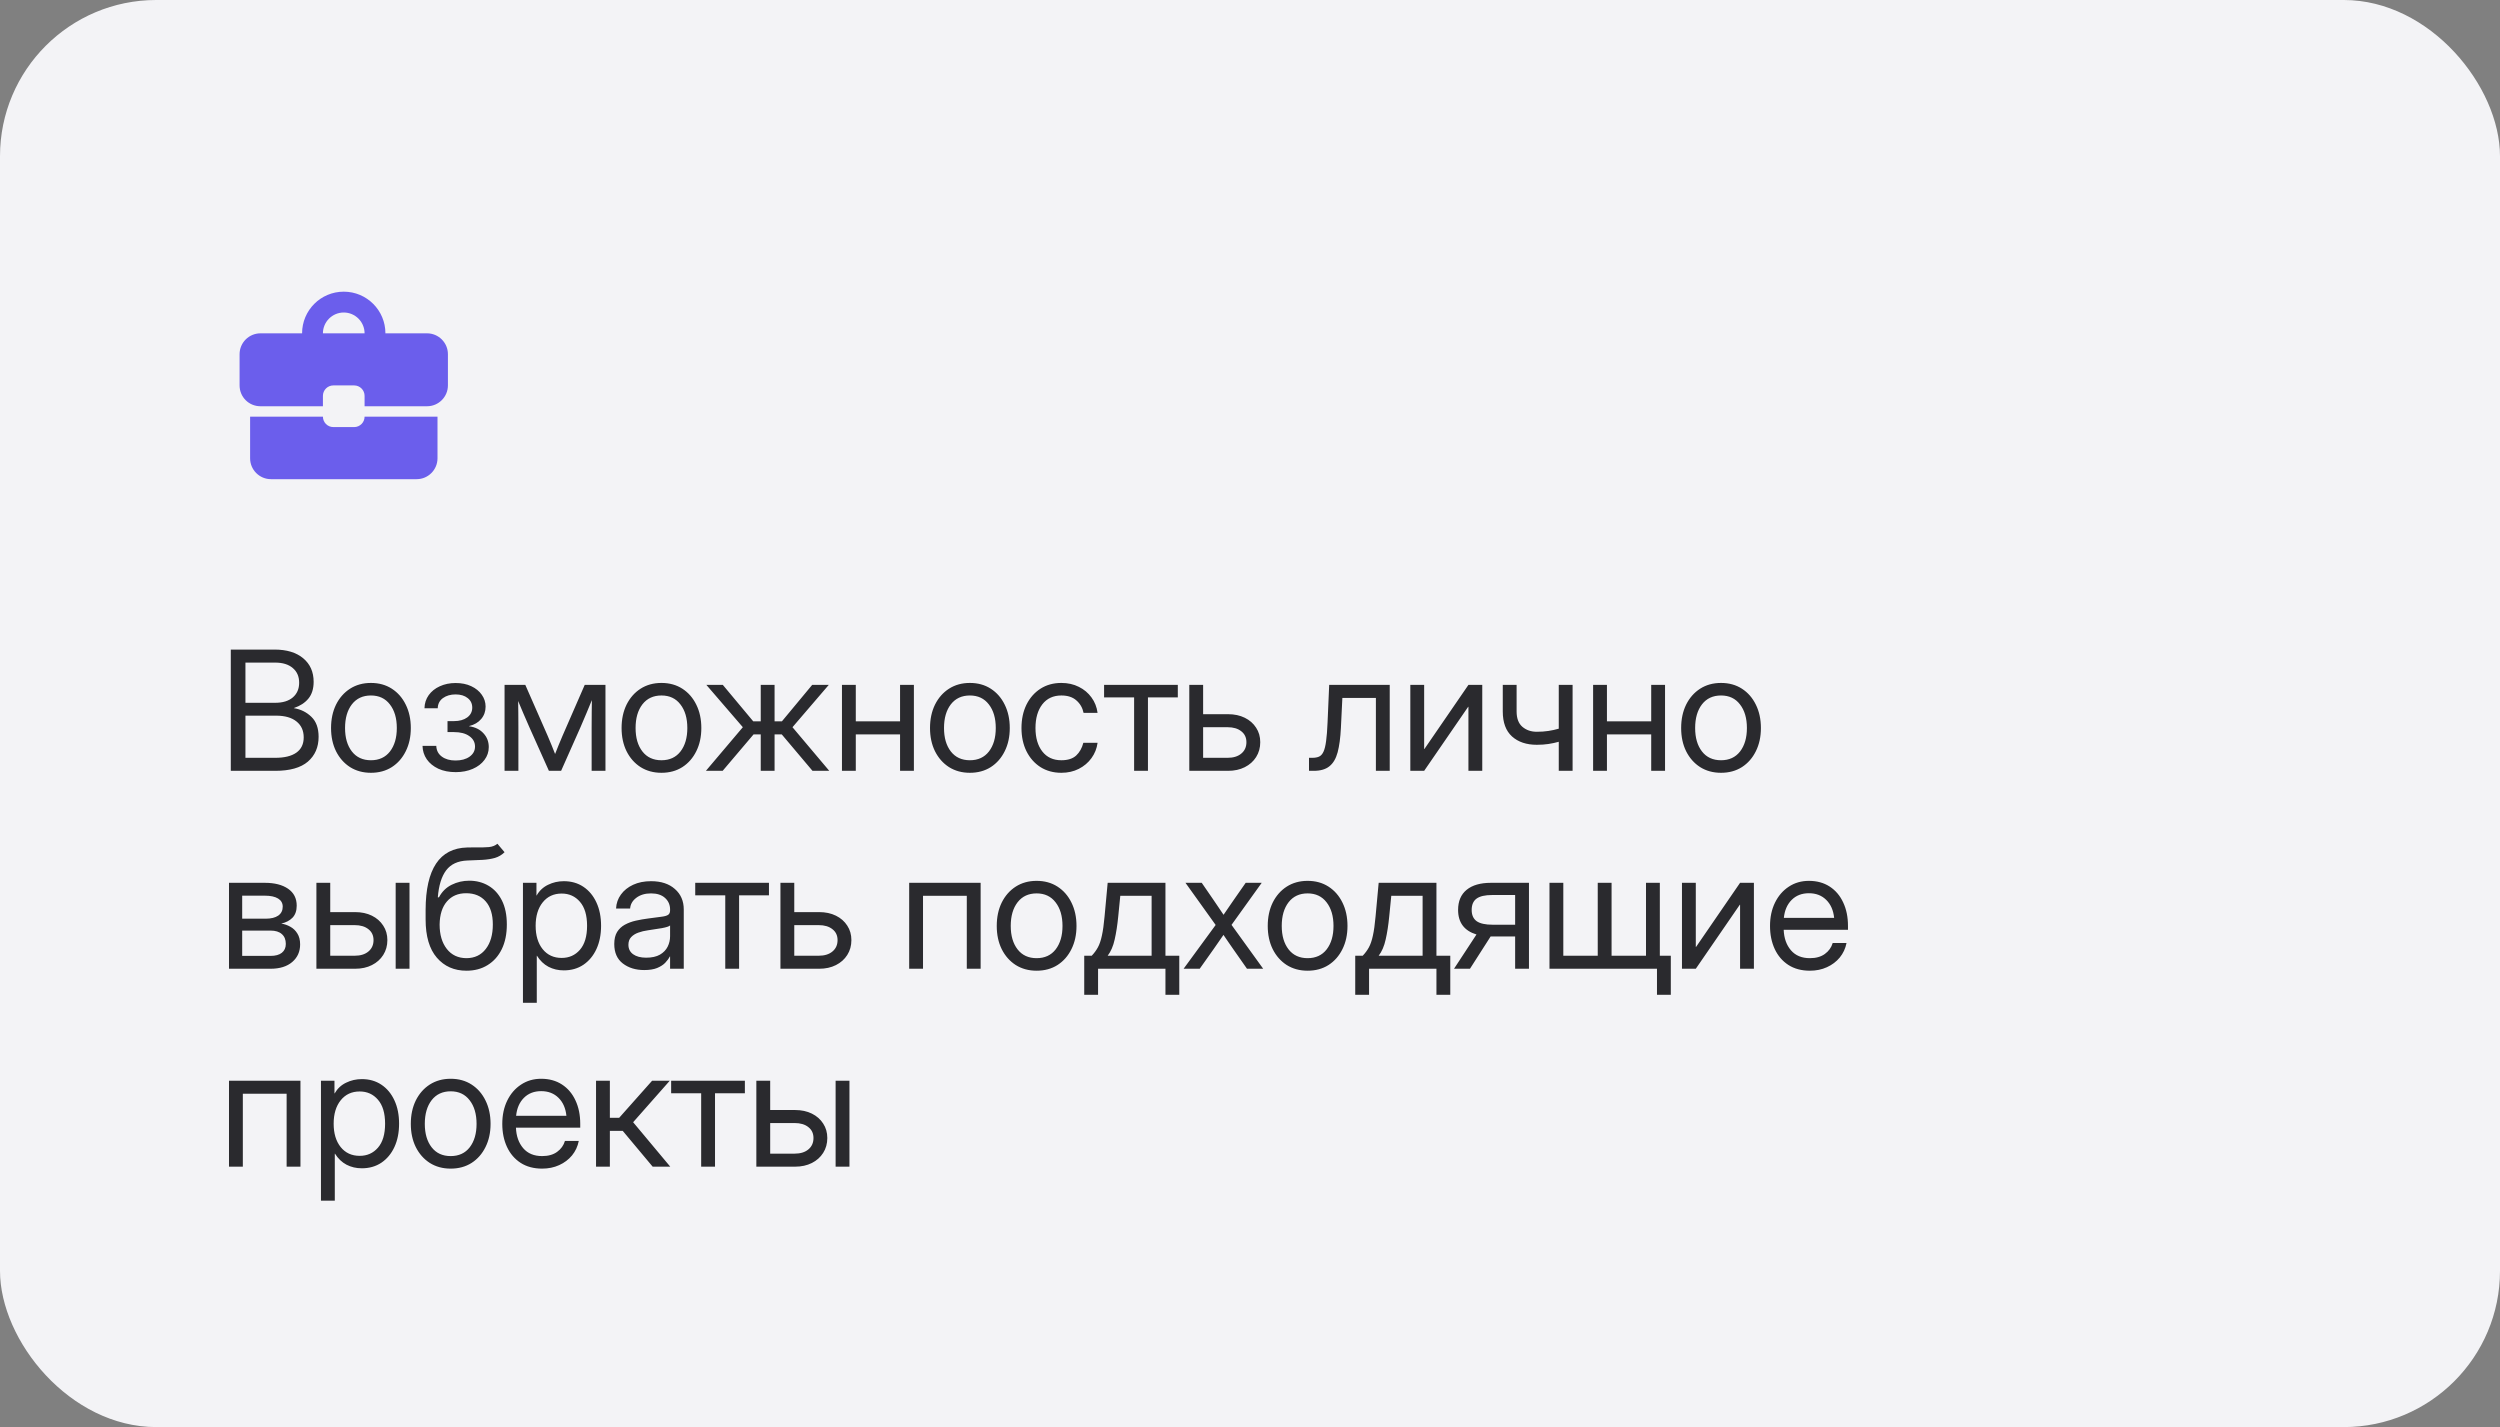 <?xml version="1.0" encoding="UTF-8"?> <svg xmlns="http://www.w3.org/2000/svg" width="240" height="137" viewBox="0 0 240 137" fill="none"><rect x="0" y="0" width="240" height="137" fill="#808080" stroke="none"/><rect width="240" height="137" rx="15" fill="#F3F3F6"></rect><path d="M34 41H32C31.45 41 31 40.55 31 40H24.01V44C24.01 45.1 24.91 46 26.01 46H40C41.1 46 42 45.1 42 44V40H35C35 40.55 34.55 41 34 41ZM41 32H37C37 29.79 35.21 28 33 28C30.79 28 29 29.79 29 32H25C23.9 32 23 32.9 23 34V37C23 38.11 23.89 39 25 39H31V38C31 37.45 31.45 37 32 37H34C34.55 37 35 37.45 35 38V39H41C42.1 39 43 38.1 43 37V34C43 32.9 42.1 32 41 32ZM31 32C31 30.9 31.9 30 33 30C34.1 30 35 30.9 35 32H30.99H31Z" fill="#6B5EEC"></path><path d="M22.156 74V62.359H26.359C27.526 62.359 28.443 62.638 29.109 63.195C29.776 63.753 30.109 64.505 30.109 65.453C30.109 66.12 29.943 66.656 29.609 67.062C29.276 67.469 28.812 67.771 28.219 67.969V67.984C28.88 68.094 29.44 68.372 29.898 68.82C30.357 69.263 30.586 69.901 30.586 70.734C30.586 71.729 30.242 72.523 29.555 73.117C28.867 73.706 27.823 74 26.422 74H22.156ZM23.562 72.75H26.422C27.302 72.75 27.977 72.586 28.445 72.258C28.919 71.924 29.156 71.435 29.156 70.789C29.156 70.143 28.927 69.635 28.469 69.266C28.01 68.891 27.354 68.703 26.5 68.703H23.562V72.75ZM23.562 67.469H26.414C27.138 67.469 27.703 67.297 28.109 66.953C28.516 66.604 28.719 66.133 28.719 65.539C28.719 64.945 28.516 64.477 28.109 64.133C27.703 63.784 27.138 63.609 26.414 63.609H23.562V67.469ZM35.609 74.188C34.849 74.188 34.18 74.005 33.602 73.641C33.029 73.271 32.581 72.763 32.258 72.117C31.94 71.471 31.781 70.729 31.781 69.891C31.781 69.047 31.94 68.299 32.258 67.648C32.581 66.997 33.029 66.487 33.602 66.117C34.18 65.747 34.849 65.562 35.609 65.562C36.375 65.562 37.044 65.747 37.617 66.117C38.19 66.487 38.635 66.997 38.953 67.648C39.276 68.299 39.438 69.047 39.438 69.891C39.438 70.729 39.276 71.471 38.953 72.117C38.635 72.763 38.19 73.271 37.617 73.641C37.044 74.005 36.375 74.188 35.609 74.188ZM35.609 72.984C36.391 72.984 37 72.703 37.438 72.141C37.875 71.573 38.094 70.823 38.094 69.891C38.094 68.948 37.872 68.193 37.43 67.625C36.992 67.052 36.385 66.766 35.609 66.766C34.833 66.766 34.224 67.049 33.781 67.617C33.344 68.185 33.125 68.943 33.125 69.891C33.125 70.828 33.344 71.578 33.781 72.141C34.219 72.703 34.828 72.984 35.609 72.984ZM43.75 74.125C43.115 74.125 42.557 74.016 42.078 73.797C41.604 73.573 41.234 73.271 40.969 72.891C40.708 72.51 40.573 72.081 40.562 71.602H41.883C41.898 72.039 42.075 72.383 42.414 72.633C42.753 72.883 43.19 73.008 43.727 73.008C44.284 73.008 44.734 72.885 45.078 72.641C45.427 72.391 45.602 72.068 45.602 71.672C45.602 71.26 45.422 70.927 45.062 70.672C44.703 70.412 44.211 70.281 43.586 70.281H42.961V69.227H43.586C44.107 69.227 44.529 69.109 44.852 68.875C45.175 68.635 45.336 68.32 45.336 67.93C45.336 67.549 45.19 67.245 44.898 67.016C44.607 66.781 44.219 66.664 43.734 66.664C43.255 66.664 42.852 66.781 42.523 67.016C42.2 67.25 42.034 67.576 42.023 67.992H40.75C40.76 67.518 40.896 67.099 41.156 66.734C41.417 66.37 41.771 66.086 42.219 65.883C42.672 65.674 43.18 65.57 43.742 65.57C44.315 65.57 44.815 65.672 45.242 65.875C45.675 66.078 46.01 66.352 46.25 66.695C46.495 67.039 46.617 67.419 46.617 67.836C46.617 68.294 46.477 68.69 46.195 69.023C45.914 69.357 45.526 69.583 45.031 69.703V69.719C45.62 69.802 46.081 70.029 46.414 70.398C46.753 70.763 46.922 71.203 46.922 71.719C46.922 72.177 46.784 72.588 46.508 72.953C46.237 73.318 45.862 73.604 45.383 73.812C44.904 74.021 44.359 74.125 43.75 74.125ZM48.438 74V65.75H50.43L52.57 70.625C52.711 70.948 52.839 71.253 52.953 71.539C53.068 71.82 53.18 72.102 53.289 72.383C53.404 72.102 53.516 71.82 53.625 71.539C53.74 71.253 53.867 70.948 54.008 70.625L56.133 65.75H58.125V74H56.797V69.828C56.797 69.24 56.8 68.753 56.805 68.367C56.81 67.982 56.815 67.596 56.82 67.211C56.654 67.612 56.484 68.021 56.312 68.438C56.146 68.849 55.95 69.307 55.727 69.812L53.867 74H52.695L50.82 69.812C50.602 69.328 50.409 68.885 50.242 68.484C50.075 68.078 49.909 67.682 49.742 67.297C49.747 67.667 49.753 68.039 49.758 68.414C49.763 68.789 49.766 69.26 49.766 69.828V74H48.438ZM63.5 74.188C62.74 74.188 62.07 74.005 61.492 73.641C60.919 73.271 60.471 72.763 60.148 72.117C59.831 71.471 59.672 70.729 59.672 69.891C59.672 69.047 59.831 68.299 60.148 67.648C60.471 66.997 60.919 66.487 61.492 66.117C62.07 65.747 62.74 65.562 63.5 65.562C64.266 65.562 64.935 65.747 65.508 66.117C66.081 66.487 66.526 66.997 66.844 67.648C67.167 68.299 67.328 69.047 67.328 69.891C67.328 70.729 67.167 71.471 66.844 72.117C66.526 72.763 66.081 73.271 65.508 73.641C64.935 74.005 64.266 74.188 63.5 74.188ZM63.5 72.984C64.281 72.984 64.891 72.703 65.328 72.141C65.766 71.573 65.984 70.823 65.984 69.891C65.984 68.948 65.763 68.193 65.32 67.625C64.883 67.052 64.276 66.766 63.5 66.766C62.724 66.766 62.115 67.049 61.672 67.617C61.234 68.185 61.016 68.943 61.016 69.891C61.016 70.828 61.234 71.578 61.672 72.141C62.109 72.703 62.719 72.984 63.5 72.984ZM67.766 74L71.312 69.812L67.812 65.75H69.391L72.312 69.25H73.031V65.75H74.359V69.25H75.062L77.969 65.75H79.562L76.078 69.812L79.609 74H78L75.047 70.5H74.359V74H73.031V70.5H72.344L69.375 74H67.766ZM82.156 65.75V69.25H86.406V65.75H87.734V74H86.406V70.5H82.156V74H80.828V65.75H82.156ZM93.109 74.188C92.349 74.188 91.68 74.005 91.102 73.641C90.529 73.271 90.081 72.763 89.758 72.117C89.44 71.471 89.281 70.729 89.281 69.891C89.281 69.047 89.44 68.299 89.758 67.648C90.081 66.997 90.529 66.487 91.102 66.117C91.68 65.747 92.349 65.562 93.109 65.562C93.875 65.562 94.544 65.747 95.117 66.117C95.69 66.487 96.135 66.997 96.453 67.648C96.776 68.299 96.938 69.047 96.938 69.891C96.938 70.729 96.776 71.471 96.453 72.117C96.135 72.763 95.69 73.271 95.117 73.641C94.544 74.005 93.875 74.188 93.109 74.188ZM93.109 72.984C93.891 72.984 94.5 72.703 94.938 72.141C95.375 71.573 95.594 70.823 95.594 69.891C95.594 68.948 95.372 68.193 94.93 67.625C94.492 67.052 93.885 66.766 93.109 66.766C92.333 66.766 91.724 67.049 91.281 67.617C90.844 68.185 90.625 68.943 90.625 69.891C90.625 70.828 90.844 71.578 91.281 72.141C91.719 72.703 92.328 72.984 93.109 72.984ZM101.891 74.188C101.13 74.188 100.461 74.005 99.883 73.641C99.31 73.271 98.862 72.763 98.539 72.117C98.221 71.471 98.062 70.729 98.062 69.891C98.062 69.047 98.221 68.299 98.539 67.648C98.862 66.997 99.31 66.487 99.883 66.117C100.461 65.747 101.13 65.562 101.891 65.562C102.516 65.562 103.076 65.688 103.57 65.938C104.065 66.182 104.469 66.521 104.781 66.953C105.099 67.385 105.294 67.88 105.367 68.438H104.023C103.924 67.953 103.695 67.555 103.336 67.242C102.982 66.924 102.5 66.766 101.891 66.766C101.115 66.766 100.505 67.049 100.062 67.617C99.625 68.185 99.406 68.943 99.406 69.891C99.406 70.828 99.625 71.578 100.062 72.141C100.5 72.703 101.109 72.984 101.891 72.984C102.51 72.984 102.984 72.833 103.312 72.531C103.641 72.224 103.87 71.818 104 71.312H105.367C105.294 71.854 105.099 72.344 104.781 72.781C104.469 73.213 104.062 73.557 103.562 73.812C103.068 74.062 102.51 74.188 101.891 74.188ZM108.875 74V66.953H105.992V65.75H113.07V66.953H110.203V74H108.875ZM115.5 68.562H117.891C118.5 68.562 119.036 68.677 119.5 68.906C119.964 69.135 120.326 69.453 120.586 69.859C120.852 70.26 120.984 70.724 120.984 71.25C120.984 71.787 120.852 72.263 120.586 72.68C120.326 73.091 119.964 73.414 119.5 73.648C119.036 73.883 118.5 74 117.891 74H114.172V65.75H115.5V68.562ZM115.5 69.812V72.75H117.844C118.401 72.75 118.841 72.615 119.164 72.344C119.492 72.073 119.656 71.708 119.656 71.25C119.656 70.807 119.492 70.458 119.164 70.203C118.841 69.943 118.401 69.812 117.844 69.812H115.5ZM125.664 74V72.75H125.977C126.242 72.75 126.461 72.711 126.633 72.633C126.81 72.549 126.951 72.393 127.055 72.164C127.164 71.93 127.247 71.591 127.305 71.148C127.367 70.701 127.414 70.109 127.445 69.375L127.602 65.75H133.414V74H132.086V67H128.867L128.727 69.875C128.68 70.828 128.576 71.609 128.414 72.219C128.253 72.823 127.99 73.271 127.625 73.562C127.266 73.854 126.763 74 126.117 74H125.664ZM142.297 74H140.969V67.852H140.945L136.719 74H135.391V65.75H136.719V71.906H136.742L140.969 65.75H142.297V74ZM147.531 71.5C146.542 71.5 145.75 71.234 145.156 70.703C144.562 70.167 144.266 69.365 144.266 68.297V65.75H145.594V68.297C145.594 68.963 145.779 69.456 146.148 69.773C146.523 70.091 146.984 70.25 147.531 70.25C147.927 70.25 148.297 70.224 148.641 70.172C148.984 70.12 149.318 70.047 149.641 69.953V65.75H150.969V74H149.641V71.211C149.323 71.299 148.995 71.37 148.656 71.422C148.318 71.474 147.943 71.5 147.531 71.5ZM154.266 65.75V69.25H158.516V65.75H159.844V74H158.516V70.5H154.266V74H152.938V65.75H154.266ZM165.219 74.188C164.458 74.188 163.789 74.005 163.211 73.641C162.638 73.271 162.19 72.763 161.867 72.117C161.549 71.471 161.391 70.729 161.391 69.891C161.391 69.047 161.549 68.299 161.867 67.648C162.19 66.997 162.638 66.487 163.211 66.117C163.789 65.747 164.458 65.562 165.219 65.562C165.984 65.562 166.654 65.747 167.227 66.117C167.799 66.487 168.245 66.997 168.562 67.648C168.885 68.299 169.047 69.047 169.047 69.891C169.047 70.729 168.885 71.471 168.562 72.117C168.245 72.763 167.799 73.271 167.227 73.641C166.654 74.005 165.984 74.188 165.219 74.188ZM165.219 72.984C166 72.984 166.609 72.703 167.047 72.141C167.484 71.573 167.703 70.823 167.703 69.891C167.703 68.948 167.482 68.193 167.039 67.625C166.602 67.052 165.995 66.766 165.219 66.766C164.443 66.766 163.833 67.049 163.391 67.617C162.953 68.185 162.734 68.943 162.734 69.891C162.734 70.828 162.953 71.578 163.391 72.141C163.828 72.703 164.438 72.984 165.219 72.984ZM21.984 93V84.75H25.422C26.359 84.75 27.104 84.94 27.656 85.32C28.208 85.701 28.484 86.242 28.484 86.945C28.484 87.435 28.349 87.82 28.078 88.102C27.807 88.378 27.448 88.565 27 88.664C27.307 88.711 27.599 88.812 27.875 88.969C28.151 89.12 28.375 89.336 28.547 89.617C28.724 89.893 28.812 90.242 28.812 90.664C28.812 91.357 28.56 91.919 28.055 92.352C27.549 92.784 26.854 93 25.969 93H21.984ZM23.25 91.766H25.969C26.443 91.766 26.805 91.667 27.055 91.469C27.31 91.266 27.438 90.982 27.438 90.617C27.438 90.206 27.31 89.891 27.055 89.672C26.805 89.448 26.443 89.336 25.969 89.336H23.25V91.766ZM23.25 88.195H25.484C26.016 88.195 26.424 88.096 26.711 87.898C26.997 87.695 27.141 87.409 27.141 87.039C27.141 86.701 26.992 86.44 26.695 86.258C26.398 86.076 25.974 85.984 25.422 85.984H23.25V88.195ZM31.703 87.562H34.094C34.703 87.562 35.24 87.677 35.703 87.906C36.167 88.135 36.529 88.453 36.789 88.859C37.055 89.26 37.188 89.724 37.188 90.25C37.188 90.787 37.055 91.263 36.789 91.68C36.529 92.091 36.167 92.414 35.703 92.648C35.24 92.883 34.703 93 34.094 93H30.375V84.75H31.703V87.562ZM31.703 88.812V91.75H34.047C34.604 91.75 35.044 91.615 35.367 91.344C35.695 91.073 35.859 90.708 35.859 90.25C35.859 89.807 35.695 89.458 35.367 89.203C35.044 88.943 34.604 88.812 34.047 88.812H31.703ZM37.984 93V84.75H39.312V93H37.984ZM47.75 81L48.438 81.812C48.172 82.073 47.865 82.255 47.516 82.359C47.167 82.458 46.771 82.521 46.328 82.547C45.891 82.568 45.401 82.588 44.859 82.609C43.953 82.646 43.276 82.961 42.828 83.555C42.385 84.148 42.12 85.01 42.031 86.141H42.141C42.432 85.594 42.839 85.193 43.359 84.938C43.885 84.677 44.448 84.547 45.047 84.547C45.729 84.547 46.341 84.706 46.883 85.023C47.43 85.341 47.862 85.812 48.18 86.438C48.497 87.062 48.656 87.833 48.656 88.75C48.656 89.662 48.495 90.451 48.172 91.117C47.849 91.779 47.396 92.289 46.812 92.648C46.234 93.008 45.557 93.188 44.781 93.188C43.604 93.188 42.656 92.771 41.938 91.938C41.219 91.104 40.859 89.88 40.859 88.266V87.344C40.87 83.422 42.198 81.427 44.844 81.359C45.01 81.354 45.172 81.352 45.328 81.352C45.484 81.352 45.633 81.352 45.773 81.352C46.221 81.357 46.607 81.346 46.93 81.32C47.258 81.289 47.531 81.182 47.75 81ZM44.781 91.984C45.568 91.979 46.185 91.685 46.633 91.102C47.086 90.518 47.312 89.734 47.312 88.75C47.312 87.797 47.086 87.06 46.633 86.539C46.18 86.013 45.552 85.75 44.75 85.75C43.974 85.75 43.359 86.013 42.906 86.539C42.453 87.06 42.219 87.797 42.203 88.75C42.203 89.724 42.432 90.505 42.891 91.094C43.349 91.682 43.979 91.979 44.781 91.984ZM50.203 96.266V84.75H51.5V85.969H51.516C51.781 85.505 52.148 85.162 52.617 84.938C53.086 84.708 53.589 84.594 54.125 84.594C54.844 84.594 55.471 84.773 56.008 85.133C56.544 85.492 56.961 85.995 57.258 86.641C57.555 87.281 57.703 88.026 57.703 88.875C57.703 89.719 57.555 90.463 57.258 91.109C56.961 91.75 56.544 92.253 56.008 92.617C55.471 92.977 54.844 93.156 54.125 93.156C53.589 93.156 53.099 93.042 52.656 92.812C52.214 92.578 51.844 92.224 51.547 91.75H51.531V96.266H50.203ZM53.922 91.961C54.635 91.961 55.219 91.701 55.672 91.18C56.13 90.654 56.359 89.885 56.359 88.875C56.359 87.865 56.13 87.096 55.672 86.57C55.219 86.044 54.635 85.781 53.922 85.781C53.156 85.781 52.547 86.065 52.094 86.633C51.646 87.195 51.422 87.943 51.422 88.875C51.422 89.807 51.646 90.555 52.094 91.117C52.547 91.68 53.156 91.961 53.922 91.961ZM61.844 93.125C61.026 93.125 60.341 92.914 59.789 92.492C59.242 92.07 58.969 91.448 58.969 90.625C58.969 90.151 59.06 89.766 59.242 89.469C59.43 89.172 59.677 88.94 59.984 88.773C60.297 88.602 60.648 88.471 61.039 88.383C61.435 88.294 61.839 88.224 62.25 88.172C62.776 88.099 63.19 88.044 63.492 88.008C63.794 87.971 64.008 87.912 64.133 87.828C64.263 87.745 64.328 87.599 64.328 87.391V87.312C64.328 86.865 64.167 86.495 63.844 86.203C63.526 85.912 63.078 85.766 62.5 85.766C61.927 85.766 61.456 85.906 61.086 86.188C60.721 86.463 60.523 86.807 60.492 87.219H59.141C59.167 86.713 59.323 86.266 59.609 85.875C59.896 85.479 60.286 85.167 60.781 84.938C61.276 84.708 61.849 84.594 62.5 84.594C63.464 84.594 64.227 84.844 64.789 85.344C65.357 85.838 65.641 86.495 65.641 87.312V93H64.328V91.828H64.297C64.198 92.026 64.052 92.227 63.859 92.43C63.667 92.628 63.406 92.794 63.078 92.93C62.755 93.06 62.344 93.125 61.844 93.125ZM62.031 91.938C62.573 91.938 63.013 91.841 63.352 91.648C63.69 91.451 63.938 91.195 64.094 90.883C64.25 90.57 64.328 90.234 64.328 89.875V88.844C64.229 88.938 63.966 89.023 63.539 89.102C63.112 89.174 62.661 89.245 62.188 89.312C61.87 89.354 61.568 89.427 61.281 89.531C61 89.63 60.771 89.773 60.594 89.961C60.417 90.143 60.328 90.391 60.328 90.703C60.328 91.088 60.479 91.391 60.781 91.609C61.089 91.828 61.505 91.938 62.031 91.938ZM69.625 93V85.953H66.742V84.75H73.82V85.953H70.953V93H69.625ZM76.25 87.562H78.641C79.25 87.562 79.787 87.677 80.25 87.906C80.713 88.135 81.076 88.453 81.336 88.859C81.602 89.26 81.734 89.724 81.734 90.25C81.734 90.787 81.602 91.263 81.336 91.68C81.076 92.091 80.713 92.414 80.25 92.648C79.787 92.883 79.25 93 78.641 93H74.922V84.75H76.25V87.562ZM76.25 88.812V91.75H78.594C79.151 91.75 79.591 91.615 79.914 91.344C80.242 91.073 80.406 90.708 80.406 90.25C80.406 89.807 80.242 89.458 79.914 89.203C79.591 88.943 79.151 88.812 78.594 88.812H76.25ZM94.141 84.75V93H92.812V86H88.609V93H87.281V84.75H94.141ZM99.516 93.188C98.755 93.188 98.086 93.005 97.508 92.641C96.935 92.271 96.487 91.763 96.164 91.117C95.846 90.471 95.688 89.729 95.688 88.891C95.688 88.047 95.846 87.299 96.164 86.648C96.487 85.997 96.935 85.487 97.508 85.117C98.086 84.747 98.755 84.562 99.516 84.562C100.281 84.562 100.951 84.747 101.523 85.117C102.096 85.487 102.542 85.997 102.859 86.648C103.182 87.299 103.344 88.047 103.344 88.891C103.344 89.729 103.182 90.471 102.859 91.117C102.542 91.763 102.096 92.271 101.523 92.641C100.951 93.005 100.281 93.188 99.516 93.188ZM99.516 91.984C100.297 91.984 100.906 91.703 101.344 91.141C101.781 90.573 102 89.823 102 88.891C102 87.948 101.779 87.193 101.336 86.625C100.898 86.052 100.292 85.766 99.516 85.766C98.74 85.766 98.13 86.049 97.688 86.617C97.25 87.185 97.031 87.943 97.031 88.891C97.031 89.828 97.25 90.578 97.688 91.141C98.125 91.703 98.734 91.984 99.516 91.984ZM104.086 95.5V91.75H104.805C105.044 91.5 105.242 91.232 105.398 90.945C105.555 90.659 105.682 90.284 105.781 89.82C105.885 89.357 105.971 88.74 106.039 87.969L106.336 84.75H111.883V91.75H113.211V95.5H111.883V93H105.414V95.5H104.086ZM106.336 91.75H110.555V86H107.547L107.352 87.969C107.268 88.818 107.154 89.56 107.008 90.195C106.867 90.831 106.643 91.349 106.336 91.75ZM113.625 93L116.703 88.797L113.805 84.75H115.367L116.484 86.375C116.651 86.62 116.815 86.862 116.977 87.102C117.138 87.341 117.299 87.581 117.461 87.82C117.628 87.581 117.792 87.341 117.953 87.102C118.115 86.862 118.281 86.62 118.453 86.375L119.586 84.75H121.125L118.227 88.789L121.266 93H119.711L118.398 91.125C118.237 90.896 118.078 90.667 117.922 90.438C117.766 90.208 117.609 89.979 117.453 89.75C117.297 89.979 117.138 90.208 116.977 90.438C116.82 90.667 116.661 90.896 116.5 91.125L115.172 93H113.625ZM125.531 93.188C124.771 93.188 124.102 93.005 123.523 92.641C122.951 92.271 122.503 91.763 122.18 91.117C121.862 90.471 121.703 89.729 121.703 88.891C121.703 88.047 121.862 87.299 122.18 86.648C122.503 85.997 122.951 85.487 123.523 85.117C124.102 84.747 124.771 84.562 125.531 84.562C126.297 84.562 126.966 84.747 127.539 85.117C128.112 85.487 128.557 85.997 128.875 86.648C129.198 87.299 129.359 88.047 129.359 88.891C129.359 89.729 129.198 90.471 128.875 91.117C128.557 91.763 128.112 92.271 127.539 92.641C126.966 93.005 126.297 93.188 125.531 93.188ZM125.531 91.984C126.312 91.984 126.922 91.703 127.359 91.141C127.797 90.573 128.016 89.823 128.016 88.891C128.016 87.948 127.794 87.193 127.352 86.625C126.914 86.052 126.307 85.766 125.531 85.766C124.755 85.766 124.146 86.049 123.703 86.617C123.266 87.185 123.047 87.943 123.047 88.891C123.047 89.828 123.266 90.578 123.703 91.141C124.141 91.703 124.75 91.984 125.531 91.984ZM130.102 95.5V91.75H130.82C131.06 91.5 131.258 91.232 131.414 90.945C131.57 90.659 131.698 90.284 131.797 89.82C131.901 89.357 131.987 88.74 132.055 87.969L132.352 84.75H137.898V91.75H139.227V95.5H137.898V93H131.43V95.5H130.102ZM132.352 91.75H136.57V86H133.562L133.367 87.969C133.284 88.818 133.169 89.56 133.023 90.195C132.883 90.831 132.659 91.349 132.352 91.75ZM146.781 93H145.453V89.898H143.188C143.161 89.898 143.133 89.898 143.102 89.898L141.117 93H139.586L141.742 89.711C140.565 89.352 139.977 88.565 139.977 87.352C139.977 86.513 140.25 85.87 140.797 85.422C141.344 84.974 142.122 84.75 143.133 84.75H146.781V93ZM145.453 88.773V85.922H143.242C142.565 85.922 142.068 86.037 141.75 86.266C141.438 86.495 141.281 86.857 141.281 87.352C141.281 87.846 141.443 88.208 141.766 88.438C142.089 88.662 142.599 88.773 143.297 88.773H145.453ZM148.75 84.75H150.078V91.75H153.383V84.75H154.711V91.75H158.016V84.75H159.344V93H148.75V84.75ZM159.07 95.5V93H158.492V91.75H160.398V95.5H159.07ZM168.375 93H167.047V86.852H167.023L162.797 93H161.469V84.75H162.797V90.906H162.82L167.047 84.75H168.375V93ZM173.75 93.188C172.943 93.188 172.253 93.003 171.68 92.633C171.112 92.263 170.677 91.755 170.375 91.109C170.073 90.458 169.922 89.719 169.922 88.891C169.922 88.052 170.081 87.307 170.398 86.656C170.716 86.005 171.156 85.495 171.719 85.125C172.281 84.75 172.927 84.562 173.656 84.562C174.422 84.562 175.086 84.745 175.648 85.109C176.211 85.474 176.643 85.982 176.945 86.633C177.253 87.284 177.406 88.037 177.406 88.891V89.258H171.234C171.266 90.065 171.497 90.721 171.93 91.227C172.362 91.732 172.969 91.984 173.75 91.984C174.339 91.984 174.818 91.849 175.188 91.578C175.562 91.307 175.812 90.958 175.938 90.531H177.266C177.161 91.057 176.945 91.521 176.617 91.922C176.289 92.318 175.878 92.628 175.383 92.852C174.893 93.076 174.349 93.188 173.75 93.188ZM171.25 88.117H176.078C176.005 87.393 175.753 86.818 175.32 86.391C174.888 85.963 174.333 85.75 173.656 85.75C172.979 85.75 172.427 85.963 172 86.391C171.573 86.818 171.323 87.393 171.25 88.117ZM28.844 103.75V112H27.516V105H23.312V112H21.984V103.75H28.844ZM30.812 115.266V103.75H32.109V104.969H32.125C32.391 104.505 32.758 104.161 33.227 103.938C33.695 103.708 34.198 103.594 34.734 103.594C35.453 103.594 36.081 103.773 36.617 104.133C37.154 104.492 37.57 104.995 37.867 105.641C38.164 106.281 38.312 107.026 38.312 107.875C38.312 108.719 38.164 109.464 37.867 110.109C37.57 110.75 37.154 111.253 36.617 111.617C36.081 111.977 35.453 112.156 34.734 112.156C34.198 112.156 33.708 112.042 33.266 111.812C32.823 111.578 32.453 111.224 32.156 110.75H32.141V115.266H30.812ZM34.531 110.961C35.245 110.961 35.828 110.701 36.281 110.18C36.74 109.654 36.969 108.885 36.969 107.875C36.969 106.865 36.74 106.096 36.281 105.57C35.828 105.044 35.245 104.781 34.531 104.781C33.766 104.781 33.156 105.065 32.703 105.633C32.255 106.195 32.031 106.943 32.031 107.875C32.031 108.807 32.255 109.555 32.703 110.117C33.156 110.68 33.766 110.961 34.531 110.961ZM43.266 112.188C42.505 112.188 41.836 112.005 41.258 111.641C40.685 111.271 40.237 110.763 39.914 110.117C39.596 109.471 39.438 108.729 39.438 107.891C39.438 107.047 39.596 106.299 39.914 105.648C40.237 104.997 40.685 104.487 41.258 104.117C41.836 103.747 42.505 103.562 43.266 103.562C44.031 103.562 44.7 103.747 45.273 104.117C45.846 104.487 46.292 104.997 46.609 105.648C46.932 106.299 47.094 107.047 47.094 107.891C47.094 108.729 46.932 109.471 46.609 110.117C46.292 110.763 45.846 111.271 45.273 111.641C44.7 112.005 44.031 112.188 43.266 112.188ZM43.266 110.984C44.047 110.984 44.656 110.703 45.094 110.141C45.531 109.573 45.75 108.823 45.75 107.891C45.75 106.948 45.529 106.193 45.086 105.625C44.648 105.052 44.042 104.766 43.266 104.766C42.49 104.766 41.88 105.049 41.438 105.617C41 106.185 40.781 106.943 40.781 107.891C40.781 108.828 41 109.578 41.438 110.141C41.875 110.703 42.484 110.984 43.266 110.984ZM52.047 112.188C51.24 112.188 50.55 112.003 49.977 111.633C49.409 111.263 48.974 110.755 48.672 110.109C48.37 109.458 48.219 108.719 48.219 107.891C48.219 107.052 48.378 106.307 48.695 105.656C49.013 105.005 49.453 104.495 50.016 104.125C50.578 103.75 51.224 103.562 51.953 103.562C52.719 103.562 53.383 103.745 53.945 104.109C54.508 104.474 54.94 104.982 55.242 105.633C55.55 106.284 55.703 107.036 55.703 107.891V108.258H49.531C49.562 109.065 49.794 109.721 50.227 110.227C50.659 110.732 51.266 110.984 52.047 110.984C52.635 110.984 53.115 110.849 53.484 110.578C53.859 110.307 54.109 109.958 54.234 109.531H55.562C55.458 110.057 55.242 110.521 54.914 110.922C54.586 111.318 54.175 111.628 53.68 111.852C53.19 112.076 52.646 112.188 52.047 112.188ZM49.547 107.117H54.375C54.302 106.393 54.05 105.818 53.617 105.391C53.185 104.964 52.63 104.75 51.953 104.75C51.276 104.75 50.724 104.964 50.297 105.391C49.87 105.818 49.62 106.393 49.547 107.117ZM57.219 112V103.75H58.547V107.312H59.438L62.602 103.75H64.297L60.781 107.734L64.344 112H62.656L59.781 108.562H58.547V112H57.219ZM67.312 112V104.953H64.43V103.75H71.508V104.953H68.641V112H67.312ZM73.938 106.562H76.328C76.938 106.562 77.474 106.677 77.938 106.906C78.401 107.135 78.763 107.453 79.023 107.859C79.289 108.26 79.422 108.724 79.422 109.25C79.422 109.786 79.289 110.263 79.023 110.68C78.763 111.091 78.401 111.414 77.938 111.648C77.474 111.883 76.938 112 76.328 112H72.609V103.75H73.938V106.562ZM73.938 107.812V110.75H76.281C76.838 110.75 77.279 110.615 77.602 110.344C77.93 110.073 78.094 109.708 78.094 109.25C78.094 108.807 77.93 108.458 77.602 108.203C77.279 107.943 76.838 107.812 76.281 107.812H73.938ZM80.219 112V103.75H81.547V112H80.219Z" fill="#2A2A2E"></path></svg> 